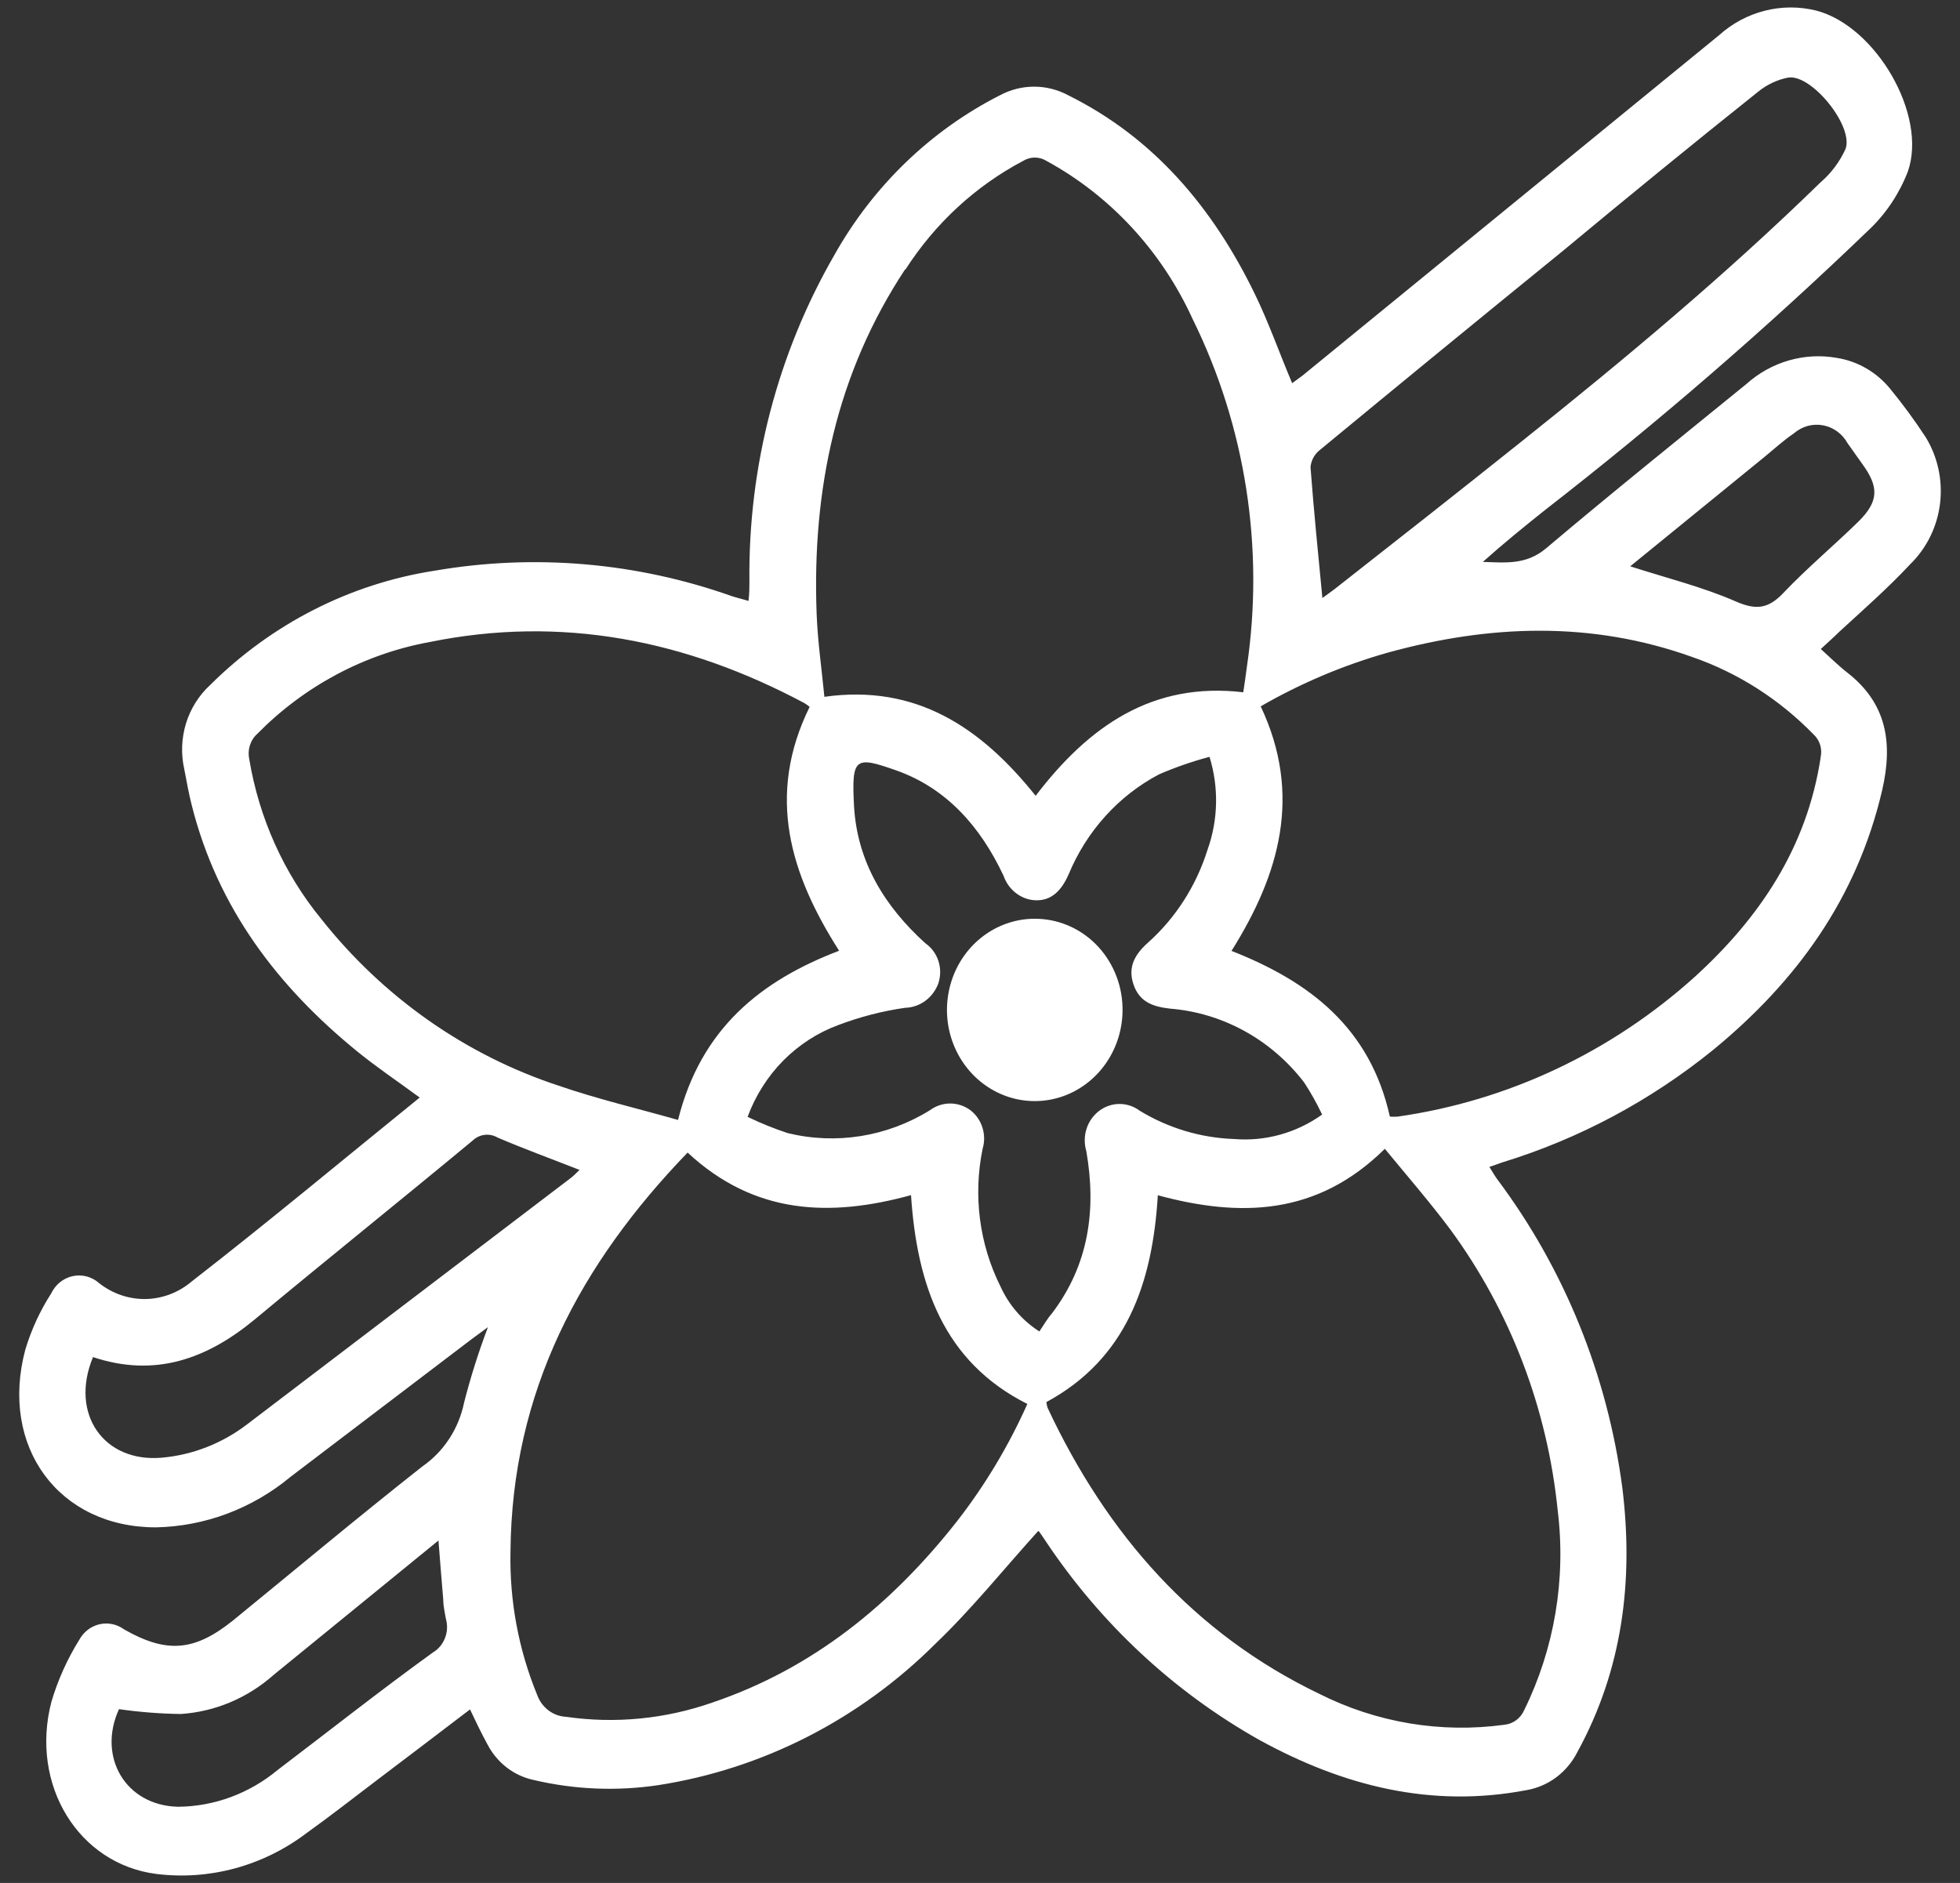 <svg width="51" height="49" viewBox="0 0 51 49" fill="none" xmlns="http://www.w3.org/2000/svg">
<rect x="0" y="0" width="51" height="49" fill="#333333" stroke="none"/>
<path d="M49.709 14.678C50.135 14.261 50.408 13.704 50.481 13.101C50.553 12.498 50.421 11.887 50.106 11.375C49.819 10.937 49.509 10.514 49.177 10.11C48.825 9.682 48.335 9.399 47.798 9.314C47.382 9.239 46.955 9.262 46.548 9.379C46.141 9.496 45.763 9.705 45.443 9.992C43.701 11.41 41.945 12.819 40.226 14.272C39.704 14.709 39.159 14.639 38.584 14.622C39.119 14.143 39.667 13.699 40.219 13.259C43.151 10.981 45.967 8.544 48.653 5.959C49.085 5.544 49.422 5.034 49.642 4.467C50.163 2.989 48.801 0.669 47.253 0.274C46.814 0.166 46.356 0.168 45.917 0.28C45.478 0.391 45.072 0.61 44.73 0.917L33.895 9.771C33.8 9.845 33.703 9.911 33.622 9.971C33.286 9.177 33.013 8.395 32.653 7.654C31.56 5.404 30.026 3.586 27.795 2.479C27.521 2.332 27.216 2.255 26.907 2.255C26.598 2.255 26.294 2.332 26.019 2.479C24.219 3.393 22.72 4.839 21.71 6.637C20.233 9.2 19.468 12.138 19.5 15.125C19.5 15.286 19.5 15.443 19.476 15.638C19.294 15.582 19.167 15.555 19.042 15.513C16.555 14.632 13.897 14.405 11.305 14.852C9.11 15.192 7.071 16.231 5.468 17.826C5.176 18.094 4.959 18.439 4.84 18.825C4.722 19.211 4.706 19.623 4.795 20.017C4.856 20.331 4.91 20.646 4.99 20.957C5.663 23.63 7.228 25.674 9.283 27.351C9.798 27.771 10.349 28.141 10.921 28.561C8.933 30.171 6.985 31.796 4.987 33.348C4.649 33.635 4.227 33.796 3.79 33.804C3.353 33.811 2.926 33.665 2.578 33.39C2.485 33.307 2.374 33.248 2.254 33.216C2.135 33.185 2.011 33.182 1.89 33.209C1.77 33.235 1.657 33.289 1.56 33.368C1.463 33.447 1.384 33.547 1.33 33.662C1.04 34.113 0.814 34.605 0.658 35.123C-0.015 37.653 1.532 39.746 4.055 39.746C5.333 39.721 6.566 39.258 7.564 38.428L12.274 34.847L12.697 34.536C12.453 35.178 12.245 35.835 12.075 36.503C11.935 37.181 11.547 37.775 10.992 38.159C9.333 39.466 7.712 40.822 6.074 42.16C5.064 42.975 4.341 43.034 3.228 42.401C3.136 42.334 3.032 42.287 2.922 42.264C2.811 42.241 2.698 42.242 2.588 42.268C2.479 42.293 2.375 42.342 2.285 42.411C2.195 42.481 2.119 42.569 2.064 42.671C1.751 43.172 1.506 43.717 1.337 44.288C0.775 46.455 2.047 48.506 4.065 48.765C5.444 48.936 6.833 48.562 7.958 47.716C8.587 47.266 9.196 46.787 9.815 46.319C10.612 45.714 11.412 45.11 12.23 44.484C12.395 44.834 12.533 45.117 12.691 45.407C12.814 45.639 12.984 45.841 13.19 45.999C13.395 46.156 13.631 46.265 13.882 46.319C14.945 46.57 16.045 46.616 17.125 46.455C19.842 46.034 22.366 44.746 24.347 42.768C25.289 41.867 26.117 40.833 27.015 39.84C27.015 39.84 27.015 39.84 27.042 39.861C27.099 39.941 27.153 40.018 27.207 40.102C28.643 42.257 30.549 44.03 32.767 45.277C34.947 46.476 37.242 47.059 39.721 46.584C40 46.536 40.264 46.422 40.494 46.251C40.723 46.079 40.911 45.855 41.043 45.595C42.221 43.446 42.51 41.126 42.214 38.718C41.828 35.788 40.704 33.015 38.954 30.681C38.887 30.587 38.83 30.486 38.755 30.367L39.092 30.248C41.08 29.639 42.94 28.647 44.575 27.323C46.728 25.555 48.316 23.392 48.975 20.562C49.261 19.321 49.087 18.301 48.074 17.508C47.839 17.326 47.627 17.113 47.378 16.889C47.549 16.729 47.714 16.585 47.865 16.435C48.491 15.859 49.13 15.3 49.709 14.678ZM11.264 43.002C9.899 43.988 8.573 45.036 7.228 46.057C6.491 46.67 5.578 47.009 4.634 47.017C3.268 46.986 2.528 45.721 3.096 44.477C3.628 44.553 4.164 44.595 4.701 44.603C5.594 44.545 6.444 44.187 7.123 43.583L11.409 40.088C11.453 40.633 11.49 41.137 11.534 41.633C11.534 41.797 11.574 41.958 11.601 42.122C11.649 42.287 11.642 42.463 11.58 42.623C11.519 42.783 11.408 42.917 11.264 43.002ZM34.325 11.725C36.424 9.992 38.531 8.265 40.646 6.546C42.328 5.148 44.037 3.751 45.746 2.388C45.976 2.2 46.246 2.073 46.533 2.018C47.139 1.927 48.235 3.279 48.023 3.873C47.873 4.206 47.653 4.501 47.381 4.736C44.912 7.144 42.278 9.345 39.593 11.487C37.975 12.78 36.347 14.059 34.725 15.331C34.621 15.411 34.51 15.488 34.409 15.562C34.298 14.398 34.184 13.28 34.1 12.155C34.108 12.071 34.132 11.99 34.171 11.916C34.21 11.842 34.262 11.777 34.325 11.725ZM23.56 7.014C24.331 5.812 25.388 4.837 26.628 4.184C26.718 4.129 26.821 4.1 26.926 4.1C27.03 4.1 27.133 4.129 27.224 4.184C28.892 5.091 30.23 6.539 31.035 8.307C32.409 11.094 32.903 14.26 32.444 17.354C32.418 17.571 32.384 17.787 32.35 18.015C29.995 17.738 28.34 18.885 26.948 20.709C25.518 18.92 23.829 17.798 21.451 18.133C21.38 17.403 21.276 16.687 21.249 15.97C21.128 12.738 21.767 9.709 23.553 7.007L23.56 7.014ZM8.358 23.913C7.388 22.728 6.743 21.294 6.487 19.762C6.46 19.642 6.465 19.517 6.501 19.4C6.537 19.283 6.603 19.179 6.693 19.098C7.921 17.85 9.485 17.017 11.177 16.708C14.608 16.009 17.848 16.652 20.933 18.298C20.98 18.327 21.025 18.359 21.067 18.395C19.93 20.705 20.563 22.749 21.834 24.741C19.816 25.51 18.238 26.754 17.643 29.144C16.6 28.847 15.55 28.602 14.538 28.253C12.117 27.458 9.97 25.95 8.358 23.913ZM6.447 37.052C5.798 37.553 5.029 37.858 4.223 37.932C2.706 38.072 1.805 36.797 2.42 35.315C4.032 35.853 5.384 35.367 6.635 34.33C8.513 32.768 10.417 31.241 12.297 29.682C12.383 29.599 12.492 29.547 12.609 29.532C12.726 29.518 12.844 29.542 12.947 29.602C13.639 29.899 14.349 30.157 15.079 30.444C14.998 30.521 14.938 30.587 14.867 30.643L6.447 37.052ZM24.909 39.578C23.2 41.755 21.141 43.422 18.544 44.302C17.318 44.733 16.012 44.861 14.729 44.676C14.565 44.668 14.406 44.61 14.273 44.51C14.139 44.409 14.037 44.27 13.979 44.11C13.494 42.932 13.256 41.66 13.283 40.378C13.316 36.206 15.106 32.88 17.892 29.993C19.628 31.608 21.592 31.681 23.705 31.101C23.86 33.432 24.546 35.434 26.732 36.535C26.246 37.623 25.634 38.645 24.909 39.578ZM27.045 34.648C26.607 34.37 26.256 33.966 26.036 33.484C25.483 32.381 25.318 31.112 25.568 29.895C25.622 29.715 25.62 29.521 25.563 29.342C25.507 29.162 25.398 29.005 25.252 28.892C25.098 28.778 24.913 28.716 24.724 28.716C24.535 28.716 24.35 28.778 24.196 28.892C23.083 29.581 21.756 29.794 20.495 29.486C20.14 29.369 19.791 29.227 19.453 29.064C19.656 28.513 19.972 28.015 20.378 27.602C20.785 27.191 21.272 26.875 21.807 26.677C22.371 26.463 22.955 26.311 23.55 26.226C23.738 26.221 23.921 26.159 24.075 26.046C24.228 25.934 24.347 25.776 24.415 25.594C24.478 25.405 24.48 25.2 24.419 25.01C24.358 24.82 24.238 24.657 24.078 24.546C23.039 23.605 22.299 22.442 22.221 20.957C22.157 19.709 22.251 19.671 23.321 20.048C24.633 20.513 25.515 21.516 26.113 22.791C26.171 22.956 26.27 23.101 26.4 23.212C26.53 23.323 26.687 23.395 26.854 23.42C27.274 23.473 27.58 23.267 27.805 22.756C28.272 21.628 29.106 20.705 30.16 20.15C30.587 19.966 31.025 19.814 31.472 19.695C31.717 20.486 31.698 21.339 31.419 22.117C31.126 23.05 30.593 23.883 29.878 24.524C29.541 24.822 29.336 25.154 29.494 25.618C29.652 26.083 30.006 26.195 30.44 26.247C31.118 26.3 31.779 26.499 32.38 26.829C32.982 27.16 33.511 27.616 33.935 28.169C34.109 28.436 34.266 28.715 34.402 29.004C33.731 29.484 32.92 29.708 32.108 29.64C31.246 29.61 30.404 29.358 29.659 28.906C29.506 28.791 29.321 28.728 29.131 28.728C28.941 28.728 28.756 28.791 28.603 28.906C28.448 29.023 28.332 29.186 28.272 29.374C28.212 29.562 28.21 29.765 28.266 29.955C28.535 31.489 28.327 32.925 27.368 34.183C27.254 34.312 27.156 34.483 27.045 34.648ZM40.532 39.306C40.752 41.089 40.448 42.9 39.66 44.502C39.615 44.607 39.542 44.698 39.451 44.765C39.36 44.832 39.254 44.873 39.142 44.883C37.494 45.109 35.818 44.829 34.322 44.075C31.075 42.513 28.805 39.938 27.257 36.632C27.243 36.585 27.233 36.535 27.227 36.486C29.302 35.364 29.989 33.407 30.127 31.104C32.26 31.681 34.268 31.642 36.034 29.895C36.609 30.594 37.215 31.293 37.736 31.992C39.297 34.117 40.264 36.647 40.532 39.306ZM47.374 19.713C47.014 22.068 45.78 23.885 44.108 25.412C41.924 27.382 39.236 28.648 36.37 29.057C36.302 29.062 36.233 29.062 36.165 29.057C35.651 26.75 34.083 25.545 32.044 24.745C33.296 22.753 33.891 20.684 32.804 18.381C33.847 17.779 34.957 17.31 36.108 16.984C38.759 16.253 41.406 16.156 44.03 17.096C45.22 17.507 46.302 18.199 47.193 19.115C47.272 19.188 47.331 19.283 47.362 19.388C47.394 19.494 47.397 19.606 47.371 19.713H47.374ZM46.405 15.429C46.012 15.845 45.692 15.883 45.161 15.649C44.296 15.271 43.368 15.044 42.419 14.737L45.914 11.889C46.166 11.683 46.409 11.459 46.678 11.277C46.781 11.187 46.903 11.122 47.033 11.085C47.163 11.049 47.3 11.043 47.433 11.067C47.566 11.091 47.693 11.146 47.803 11.226C47.914 11.306 48.006 11.411 48.074 11.533L48.458 12.074C48.895 12.672 48.888 13.046 48.36 13.57C47.721 14.195 47.028 14.775 46.405 15.429Z" fill="white"/>
<path d="M29.209 26.321C29.201 26.792 29.058 27.25 28.799 27.637C28.54 28.023 28.175 28.321 27.753 28.492C27.33 28.663 26.868 28.699 26.425 28.596C25.982 28.493 25.579 28.255 25.267 27.913C24.955 27.571 24.748 27.14 24.672 26.675C24.597 26.21 24.657 25.733 24.843 25.303C25.03 24.874 25.336 24.512 25.721 24.264C26.107 24.016 26.555 23.892 27.009 23.91C27.607 23.931 28.173 24.195 28.585 24.646C28.996 25.098 29.221 25.699 29.209 26.321Z" fill="white"/>
</svg>
